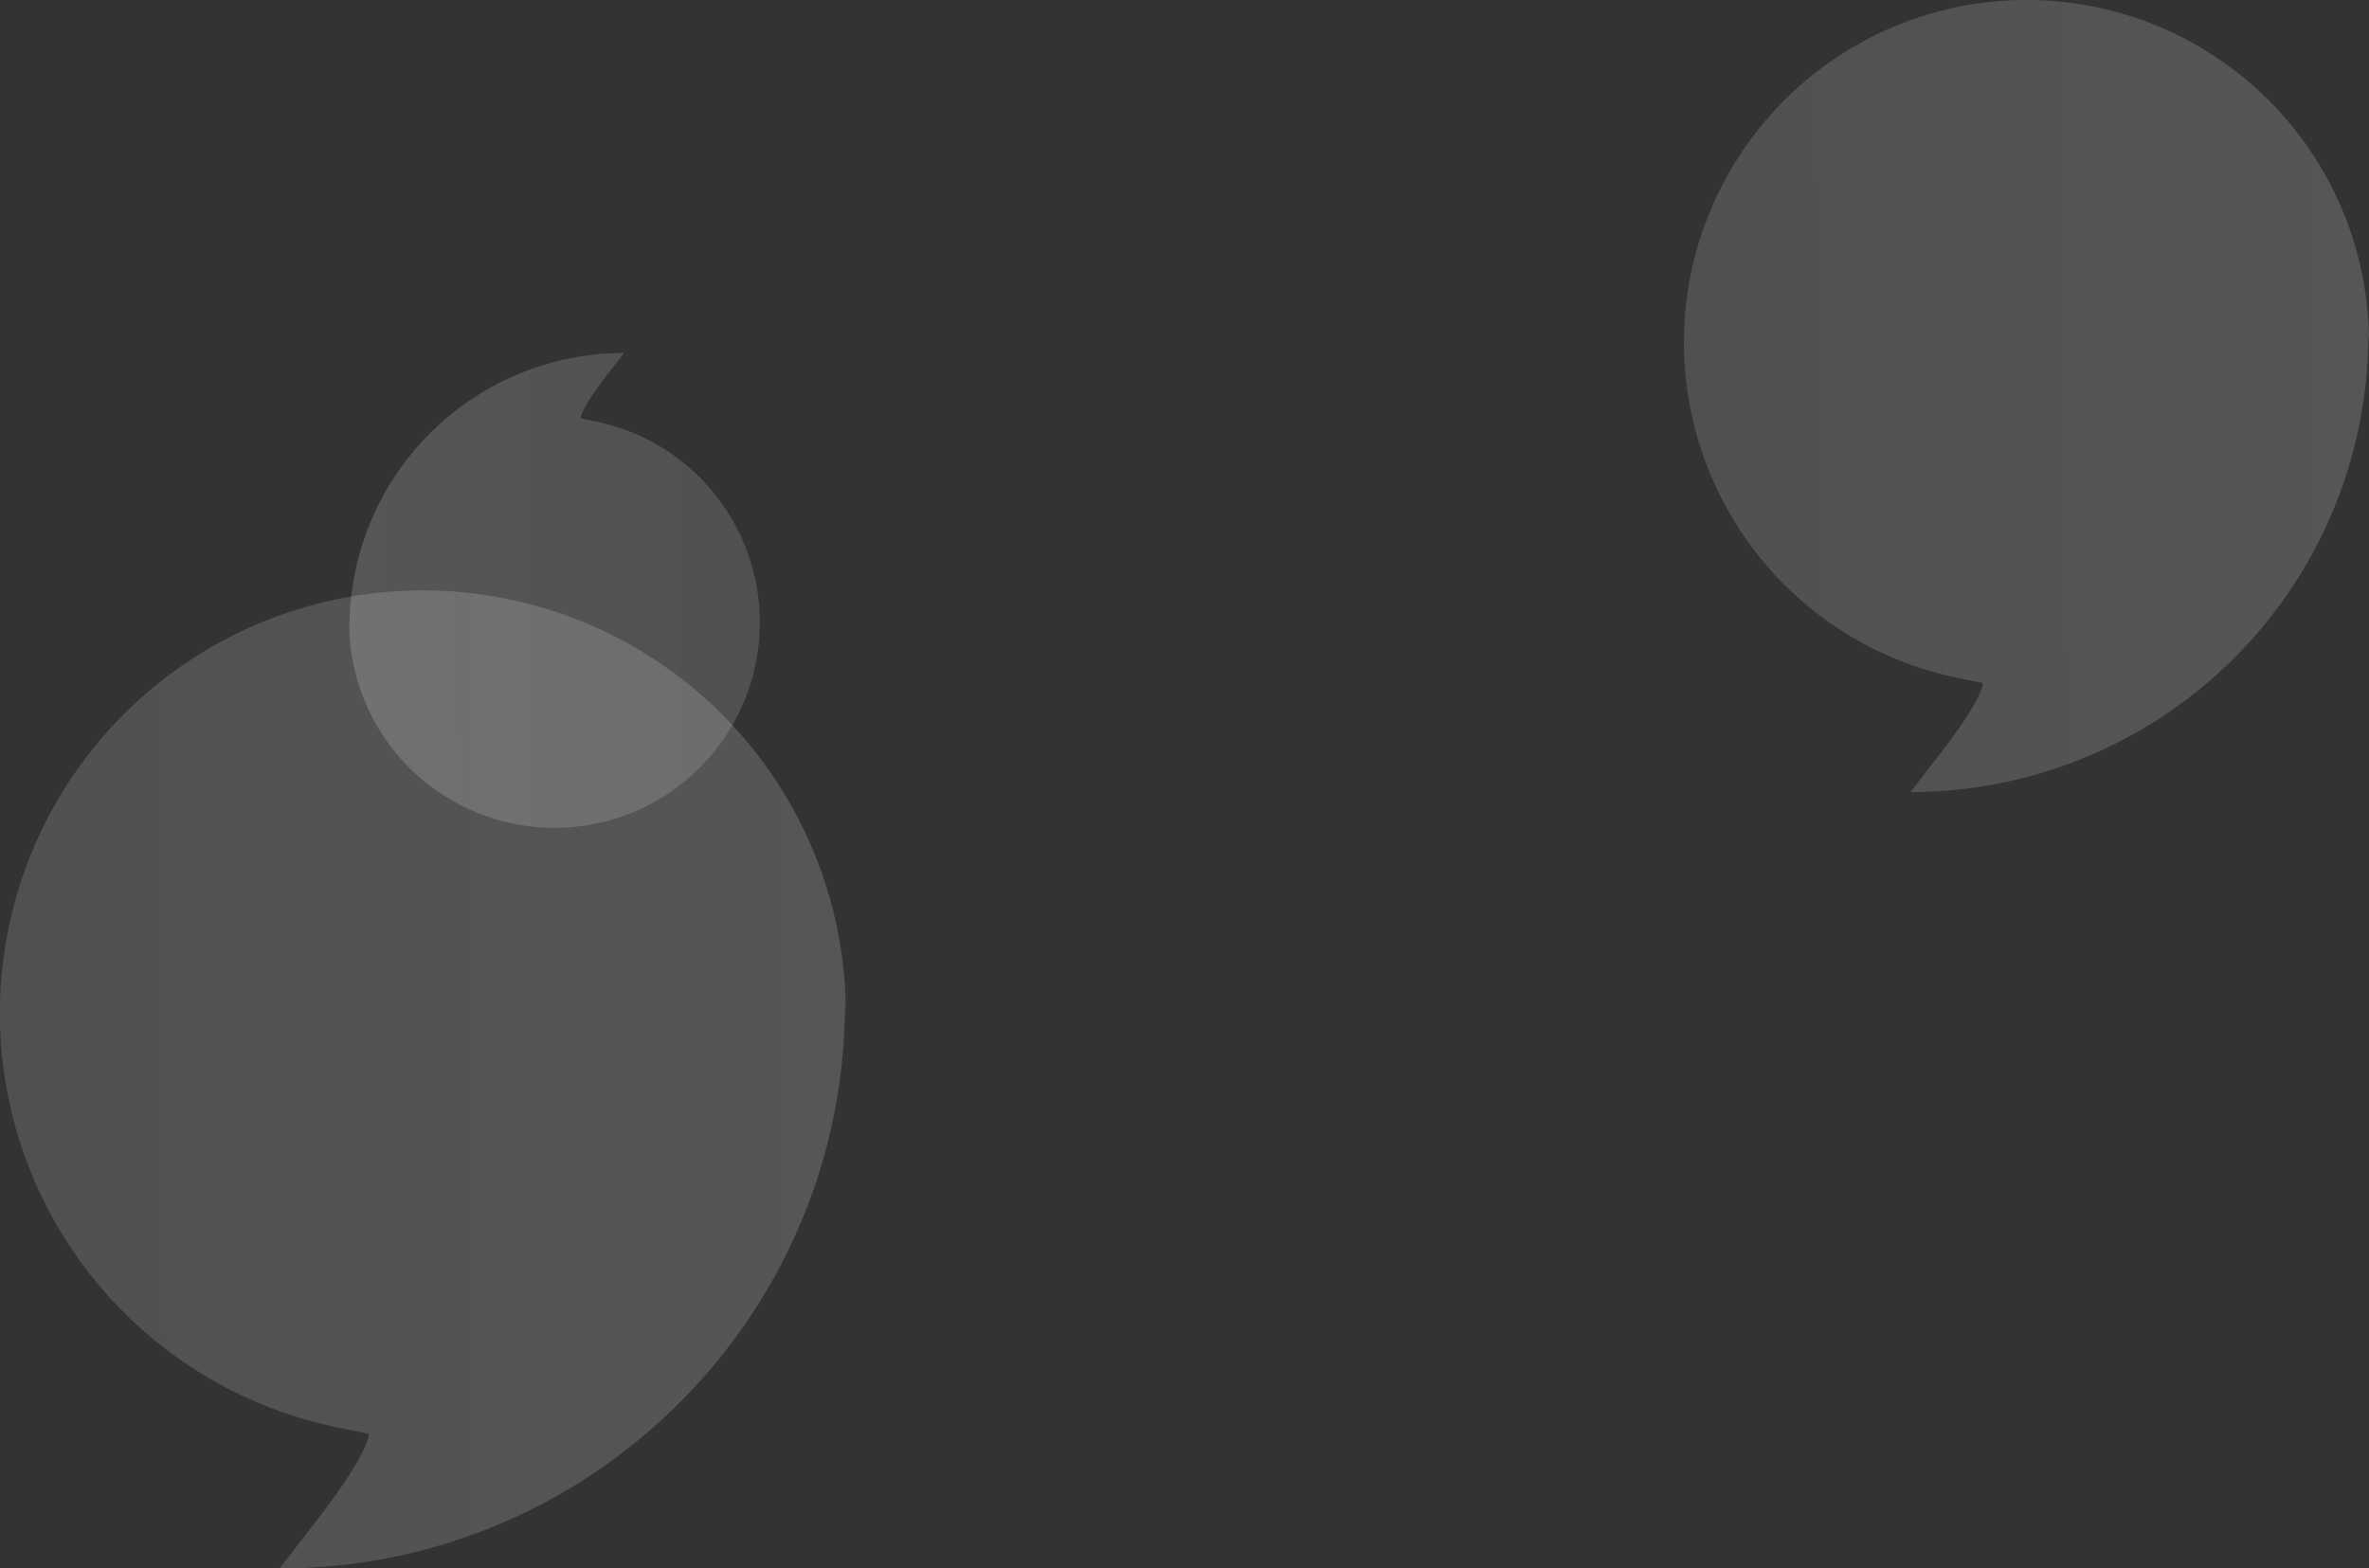 <svg xmlns="http://www.w3.org/2000/svg" xmlns:xlink="http://www.w3.org/1999/xlink" width="855.002" height="566.172" viewBox="0 0 855.002 566.172">
  <rect x="0" y="0" width="855.002" height="566.172" fill="#333333" stroke="none"/>
  <defs>
    <linearGradient id="linear-gradient" y1="0.549" x2="1" y2="0.544" gradientUnits="objectBoundingBox">
      <stop offset="0" stop-color="#fff"/>
      <stop offset="1" stop-color="#dedede"/>
    </linearGradient>
  </defs>
  <g id="Group_473" data-name="Group 473" transform="translate(-883.999 -190.086)">
    <g id="GL-big-quotes-black" transform="translate(1238.969 773.758) rotate(180)" opacity="0.174" style="isolation: isolate">
      <path id="Path_3" data-name="Path 3" d="M50,221.547C50,108.853,141.369,17.5,254.059,17.5L239.116,36.839C220.549,61.353,221.953,66.1,221.953,66.1l8.929,1.844A152.644,152.644,0,1,1,49.72,217.914" transform="translate(0 0)" fill="url(#linear-gradient)"/>
    </g>
    <g id="GL-big-quotes-black-2" data-name="GL-big-quotes-black" transform="translate(1788.721 493.5) rotate(180)" opacity="0.174" style="isolation: isolate">
      <path id="Path_3-2" data-name="Path 3" d="M49.948,182.748A165.255,165.255,0,0,1,215.2,17.5L203.1,33.162c-15.036,19.853-13.9,23.7-13.9,23.7l7.231,1.493A123.619,123.619,0,1,1,49.72,179.805" transform="translate(0 0)" fill="url(#linear-gradient)"/>
    </g>
    <g id="GL-big-quotes-black-3" data-name="GL-big-quotes-black" transform="translate(960.279 300)" opacity="0.174" style="isolation: isolate">
      <path id="Path_3-3" data-name="Path 3" d="M49.857,116.578A99.082,99.082,0,0,1,148.94,17.5l-7.256,9.39c-9.015,11.9-8.334,14.209-8.334,14.209l4.336.9A74.118,74.118,0,1,1,49.72,114.813" transform="translate(0 0)" fill="url(#linear-gradient)"/>
    </g>
  </g>
</svg>
